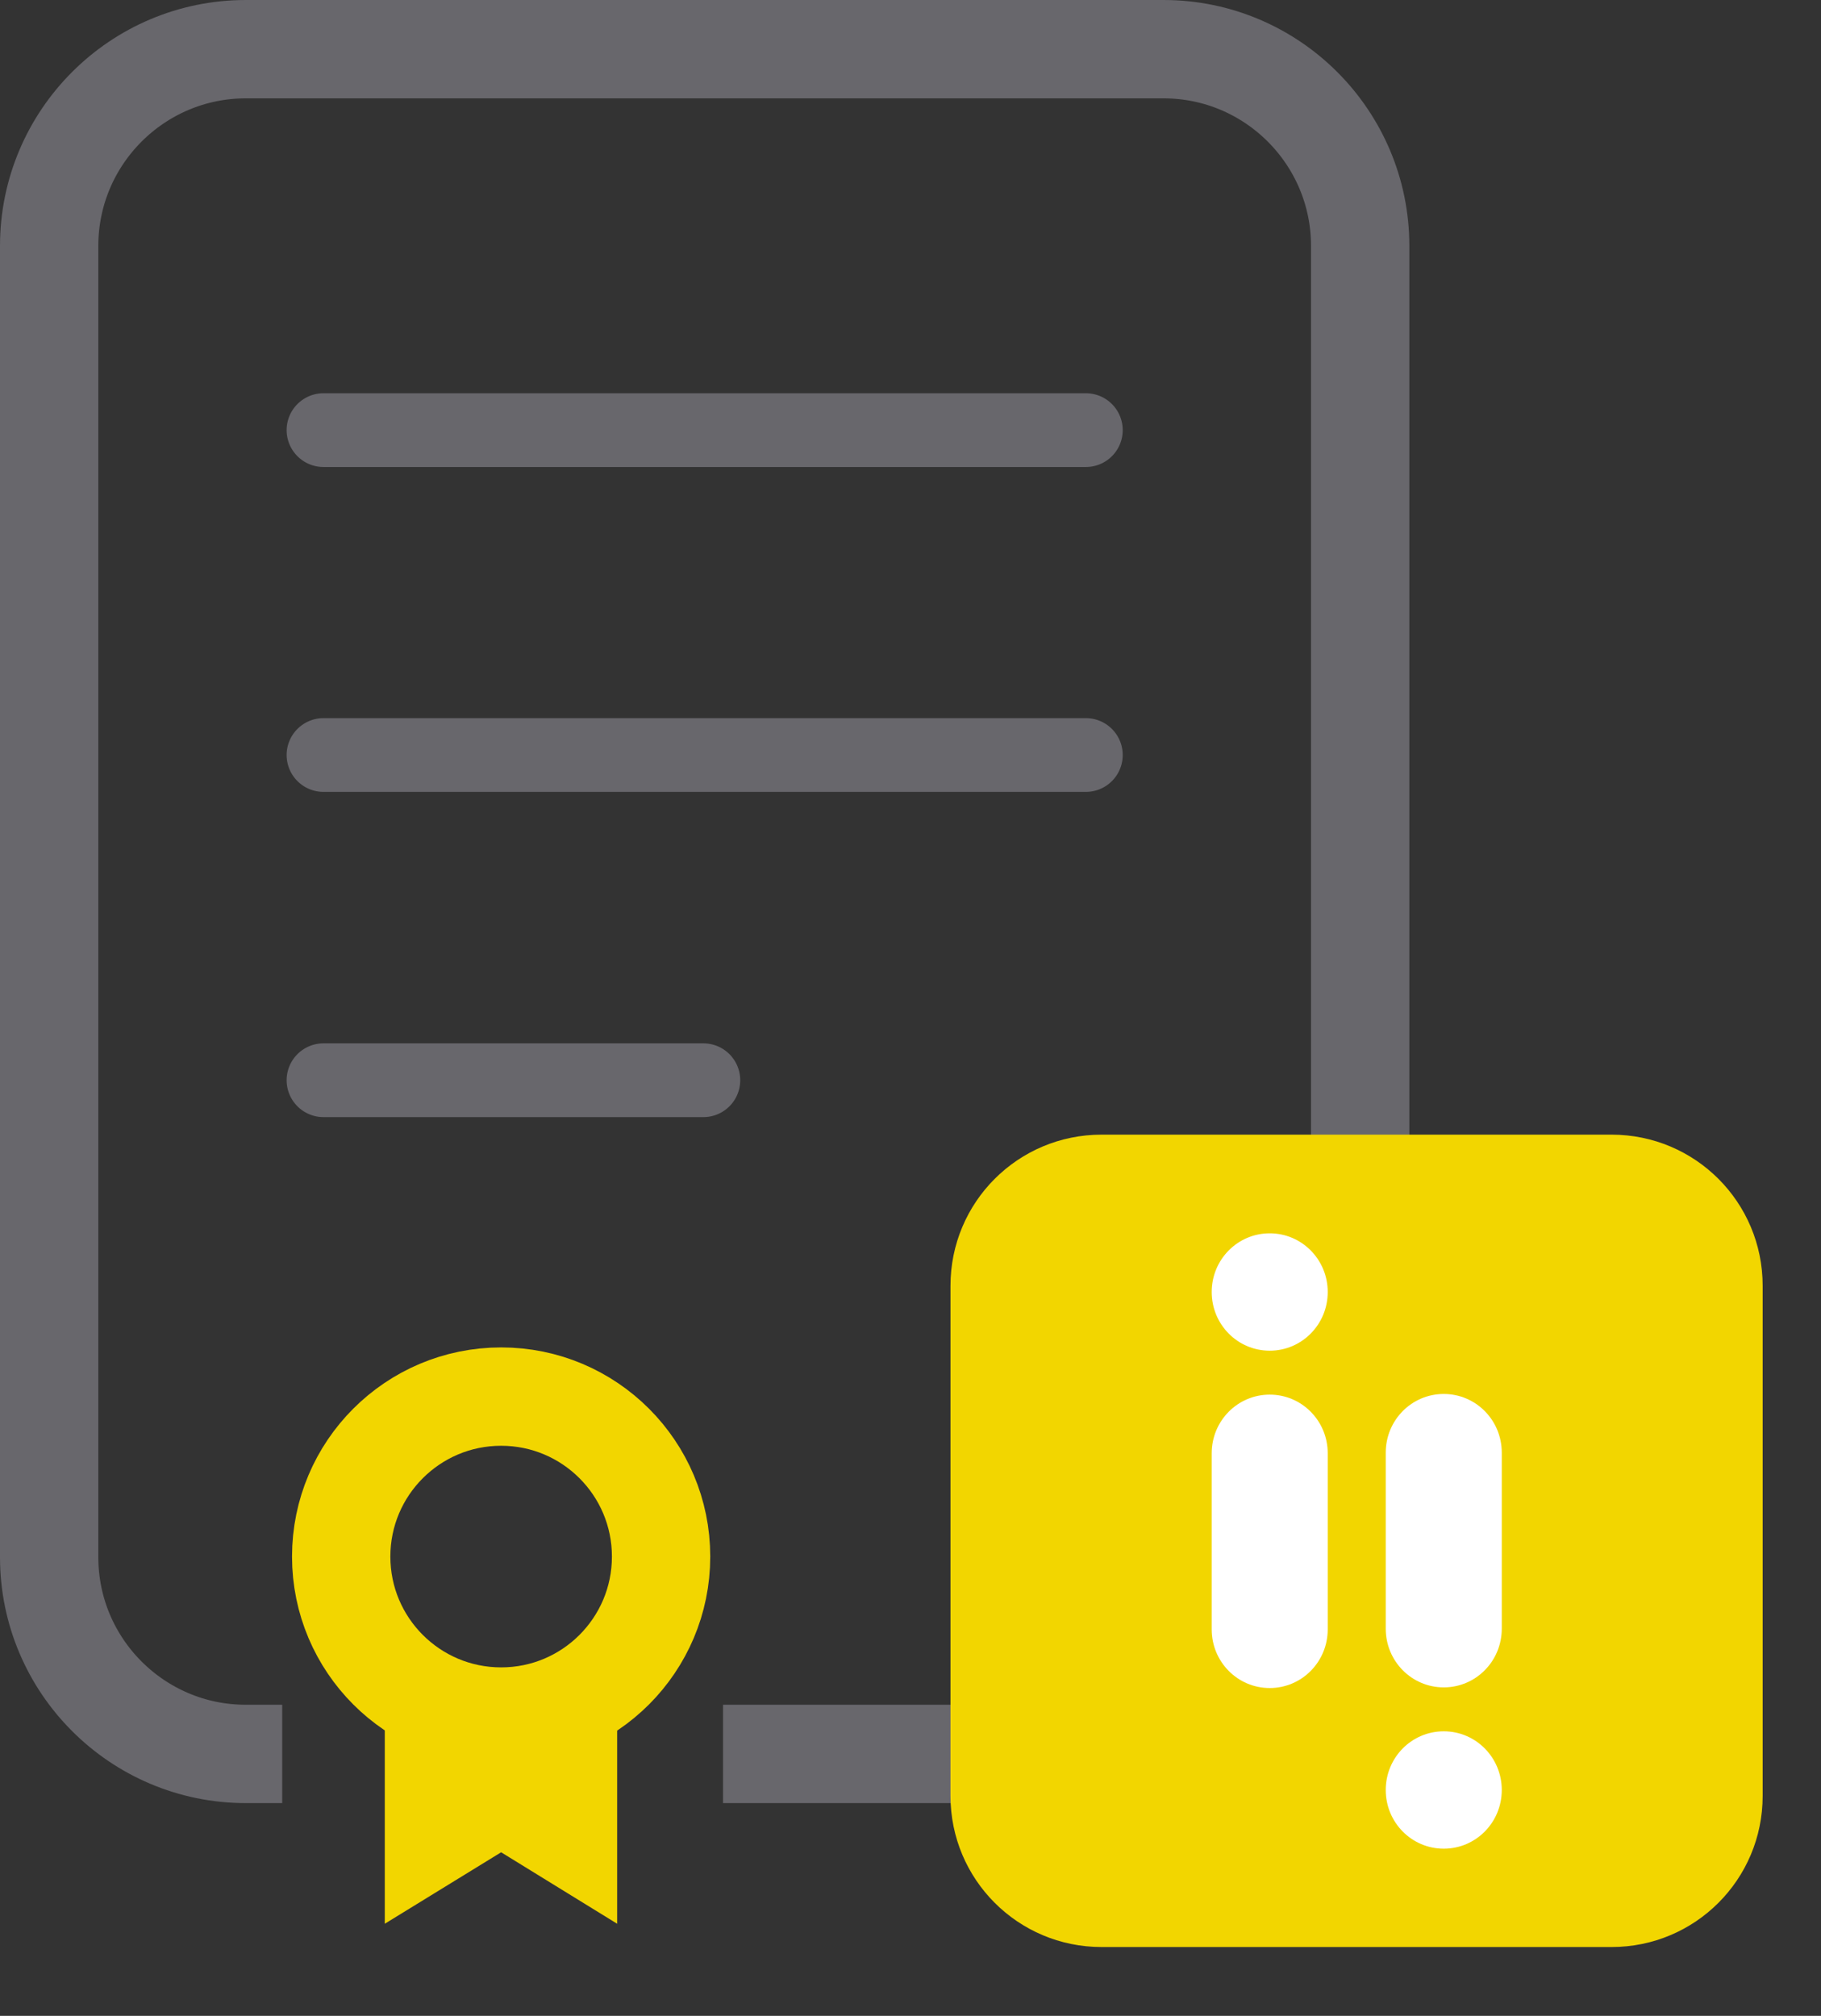 <?xml version="1.0" encoding="UTF-8"?>
<svg id="Ebene_1" data-name="Ebene 1" xmlns="http://www.w3.org/2000/svg" xmlns:xlink="http://www.w3.org/1999/xlink" viewBox="0 0 55.56 61.49">
  <rect x="0" y="0" width="55.56" height="61.49" fill="#333333" stroke="none"/>
  <defs>
    <style>
      .cls-1 {
        clip-path: url(#clippath-2);
      }

      .cls-1, .cls-2, .cls-3, .cls-4, .cls-5, .cls-6, .cls-7 {
        fill: none;
      }

      .cls-8 {
        fill: #fff;
      }

      .cls-2, .cls-3 {
        stroke: #68676c;
        stroke-linejoin: round;
      }

      .cls-2, .cls-4 {
        stroke-width: 3px;
      }

      .cls-9 {
        fill: #f2d600;
      }

      .cls-3 {
        stroke-linecap: round;
        stroke-width: 2.25px;
      }

      .cls-4 {
        stroke: #f2d600;
      }

      .cls-6 {
        clip-path: url(#clippath);
      }

      .cls-7 {
        clip-path: url(#clippath-1);
      }
    </style>
    <clipPath id="clippath">
      <rect class="cls-5" width="55.56" height="61.49"/>
    </clipPath>
    <clipPath id="clippath-1">
      <rect class="cls-5" width="55.56" height="61.49"/>
    </clipPath>
    <clipPath id="clippath-2">
      <rect class="cls-5" x="29" y="34.61" width="24.78" height="24.78"/>
    </clipPath>
  </defs>
  <g class="cls-6">
    <line class="cls-2" x1="34.5" y1="53.5" x2="22.06" y2="53.5"/>
    <path class="cls-2" d="m8.61,53.5h-1.11c-3.31,0-6-2.69-6-6V7.5C1.5,4.19,4.19,1.5,7.5,1.5h28c3.31,0,6,2.69,6,6v32.44"/>
  </g>
  <line class="cls-3" x1="9.87" y1="32.95" x2="21.46" y2="32.95"/>
  <line class="cls-3" x1="9.87" y1="23.03" x2="33.13" y2="23.03"/>
  <line class="cls-3" x1="9.87" y1="13.12" x2="33.13" y2="13.12"/>
  <g class="cls-7">
    <circle class="cls-4" cx="15.29" cy="47.48" r="4.88"/>
  </g>
  <polygon class="cls-9" points="11.74 51.17 11.74 58.68 15.29 56.5 18.83 58.68 18.83 51.17 11.74 51.17"/>
  <g>
    <g class="cls-1">
      <path class="cls-9" d="m33.61,34.61h15.56c2.55,0,4.61,2.06,4.61,4.61v15.56c0,2.55-2.06,4.61-4.61,4.61h-15.56c-2.55,0-4.61-2.06-4.61-4.61v-15.56c0-2.55,2.06-4.61,4.61-4.61"/>
    </g>
    <g>
      <path class="cls-8" d="m38.74,37.62c.98,0,1.77.8,1.77,1.79s-.79,1.79-1.77,1.79-1.77-.8-1.77-1.79.79-1.79,1.77-1.79"/>
      <path class="cls-8" d="m38.74,42.54h0c.98,0,1.77.8,1.77,1.79v5.37c0,.99-.79,1.79-1.77,1.79s-1.77-.8-1.77-1.79v-5.37c0-.99.79-1.79,1.77-1.79"/>
      <path class="cls-8" d="m44.05,52.81c.98,0,1.77.8,1.77,1.79s-.79,1.79-1.77,1.79-1.77-.8-1.77-1.79.79-1.79,1.77-1.79"/>
      <path class="cls-8" d="m44.05,42.52h0c.98,0,1.77.8,1.77,1.79v5.37c0,.99-.79,1.79-1.77,1.79s-1.77-.8-1.77-1.79v-5.37c0-.99.79-1.79,1.77-1.79"/>
    </g>
  </g>
</svg>